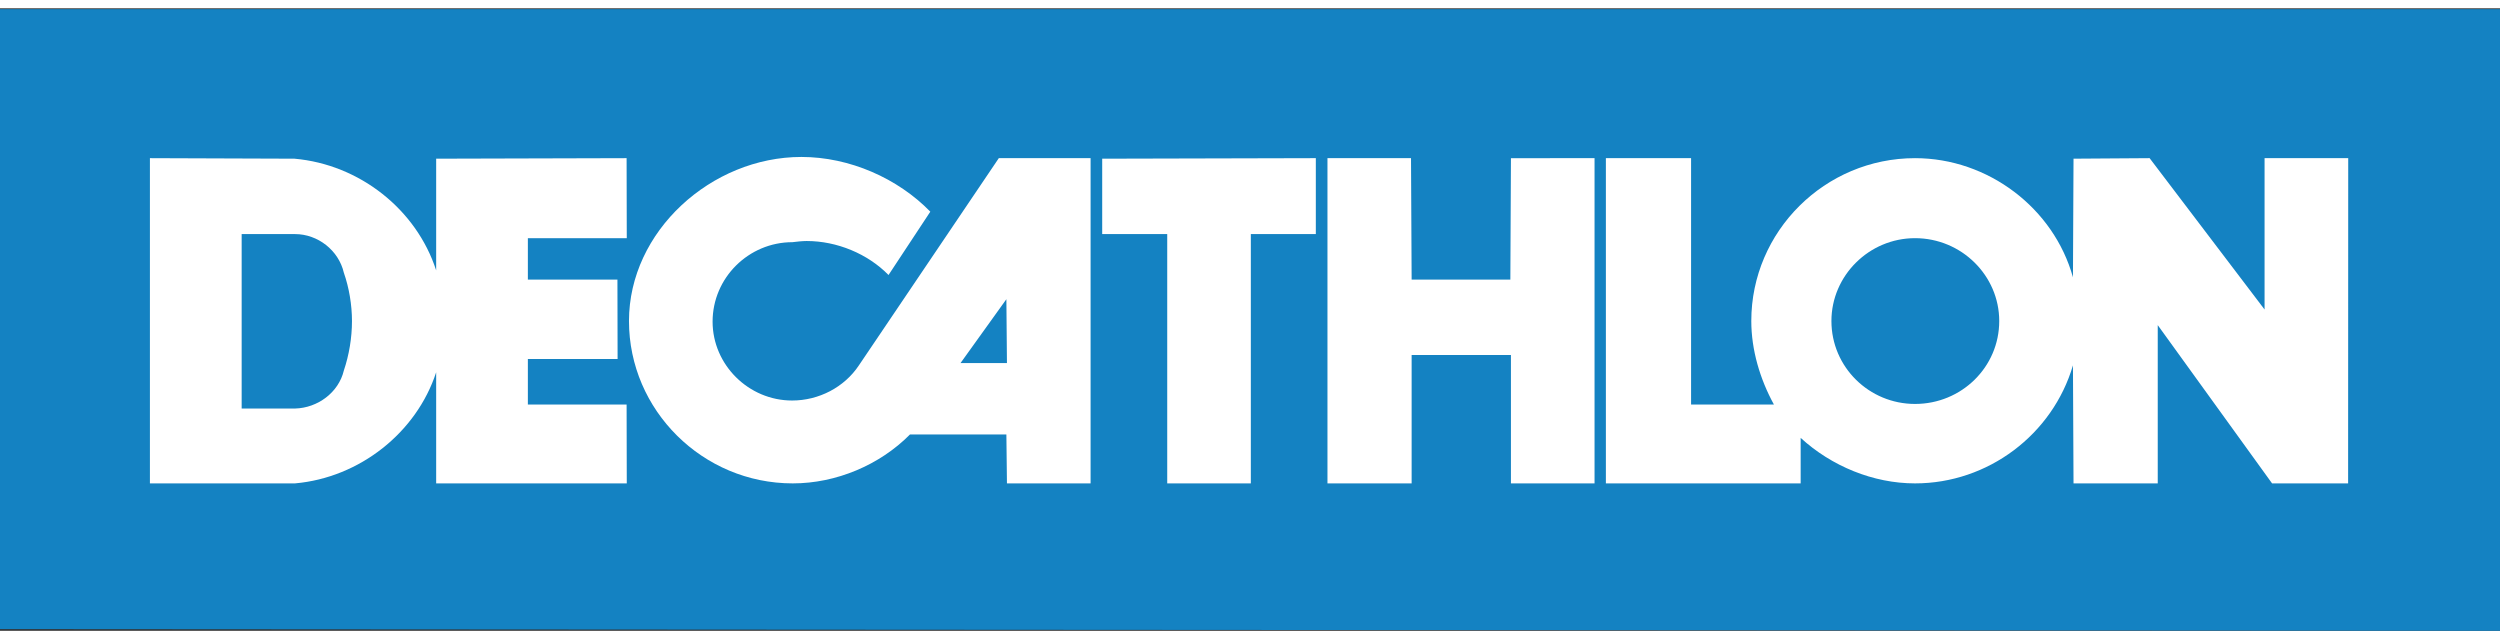 <?xml version="1.0" encoding="UTF-8" standalone="no"?>
<svg
   xmlns:dc="http://purl.org/dc/elements/1.1/"
   xmlns:cc="http://creativecommons.org/ns#"
   xmlns:rdf="http://www.w3.org/1999/02/22-rdf-syntax-ns#"
   xmlns:svg="http://www.w3.org/2000/svg"
   xmlns="http://www.w3.org/2000/svg"
   xmlns:sodipodi="http://sodipodi.sourceforge.net/DTD/sodipodi-0.dtd"
   xmlns:inkscape="http://www.inkscape.org/namespaces/inkscape"
   version="1.1"
   id="Layer_1"
   x="0px"
   y="0px"
   width="133"
   height="34"
   viewBox="0 0 1000 249"
   enable-background="new 0 0 3398 845"
   xml:space="preserve"
   inkscape:version="0.91 r13725"
   sodipodi:docname="Decathlon_Logo.svg"><rect x="0" y="0" width="1000" height="249" fill="#333333" stroke="none"/><defs
     id="defs6" /><sodipodi:namedview
     pagecolor="#ffffff"
     bordercolor="#666666"
     borderopacity="1"
     objecttolerance="10"
     gridtolerance="10"
     guidetolerance="10"
     inkscape:pageopacity="0"
     inkscape:pageshadow="2"
     inkscape:window-width="1280"
     inkscape:window-height="691"
     id="namedview4"
     showgrid="false"
     inkscape:zoom="0.091353701"
     inkscape:cx="-150.95242"
     inkscape:cy="255.43658"
     inkscape:window-x="0"
     inkscape:window-y="1"
     inkscape:window-maximized="1"
     inkscape:current-layer="Layer_1" /><g
     id="g4144"
     transform="translate(0,-596)"><g
       transform="matrix(0.368,0,0,-0.368,460.705,784.014)"
       id="g4263" /><path
       inkscape:connector-curvature="0"
       id="path4285"
       style="fill:#1482c2;fill-opacity:1;fill-rule:nonzero;stroke:none"
       d="m -4.9999999e-6,596.324 0,248.003 L 1000,845 l 0,-248.676 -1000,0 z" /><g
       transform="matrix(0.325,0,0,0.325,-43.835,846.123)"
       id="g4569"><path
         d="m 1364.188,-585.169 -172.196,254.994 c -17.91,26.986 -49.328,43.298 -82.212,43.298 -53.547,0 -97.872,-43.998 -97.872,-97.09 0,-53.873 44.324,-97.79 98.247,-97.79 5.345,-0.684 12.515,-1.434 17.517,-1.434 37.171,0 75.042,15.595 100.772,41.831 l 51.429,-77.942 c -40.005,-41.065 -99.321,-67.35 -158.654,-67.35 -110.761,0 -212.218,91.402 -212.218,201.936 0,109.882 90.75,199.834 201.545,199.834 53.58,0 107.16,-22.667 144.33,-60.245 l 118.617,0 0.704,60.245 102.94,0 0,-400.286 -112.946,0 z m -47.11,252.175 56.416,-78.578 0.704,78.578 -57.116,0 z"
         style="fill:#ffffff;fill-opacity:1;fill-rule:nonzero;stroke:none"
         id="path4287"
         inkscape:connector-curvature="0" /><path
         d="m 1674.363,-184.888 -102.908,0 0,-306.814 -80.027,0 0,-92.804 262.93,-0.669 0,93.472 -79.995,0 0,306.815 z"
         style="fill:#ffffff;fill-opacity:1;fill-rule:nonzero;stroke:none"
         id="path4289"
         inkscape:connector-curvature="0" /><path
         d="m 2097.399,-585.169 -102.908,0.026 -0.717,149.447 -121.5,0 -0.769,-149.48 -102.826,0 0,400.286 103.591,0 0,-158.019 122.217,0 0,158.019 102.908,0 0,-400.286 z"
         style="fill:#ffffff;fill-opacity:1;fill-rule:nonzero;stroke:none"
         id="path4291"
         inkscape:connector-curvature="0" /><path
         d="m 2922.034,-585.169 0,186.276 -141.479,-186.276 -93.65,0.652 -0.704,145.993 c -23.579,-85.031 -104.34,-146.645 -194.375,-146.645 -110.745,0 -201.512,89.919 -201.512,200.453 0,35.492 10.707,71.538 27.833,102.76 l -101.946,0 0,-303.213 -104.862,0 0,400.286 239.725,0 0,-56.008 c 37.871,34.742 89.317,56.008 140.762,56.008 90.034,0 169.377,-60.245 194.375,-145.292 l 0.704,145.292 103.656,0 0,-194.798 140.714,194.798 93.585,0 0.13,-400.286 -102.94,0 z m -430.205,302.512 c -56.448,0 -102.891,-45.334 -102.891,-102.06 0,-55.943 46.443,-101.978 102.891,-101.978 57.198,0 103.64,46.035 103.64,101.978 0,56.725 -46.443,102.06 -103.64,102.06"
         style="fill:#ffffff;fill-opacity:1;fill-rule:nonzero;stroke:none"
         id="path4293"
         inkscape:connector-curvature="0" /><path
         d="m 784.551,-281.949 0,-56.024 110.436,0 -0.196,-97.725 -110.241,0 0,-50.989 121.729,0 -0.209,-98.475 -234.381,0.652 0,137.47 c -24.296,-75.09 -94.352,-130.382 -174.379,-137.47 l -177.933,-0.652 0,400.27 178.666,0 c 79.295,-7.056 149.35,-62.315 173.646,-136.721 l 0,136.721 234.592,0 -0.209,-97.057 -121.517,0 z m -226.493,-41.815 c -6.405,26.953 -32.152,46.035 -60.018,46.752 l -65.737,0 0,-214.695 65.737,0 c 27.866,0 53.613,19.93 60.018,47.518 6.453,18.43 10.021,39.68 10.021,59.479 0,20.598 -3.568,41.815 -10.021,60.946"
         style="fill:#ffffff;fill-opacity:1;fill-rule:nonzero;stroke:none"
         id="path4295"
         inkscape:connector-curvature="0" /></g></g></svg>

